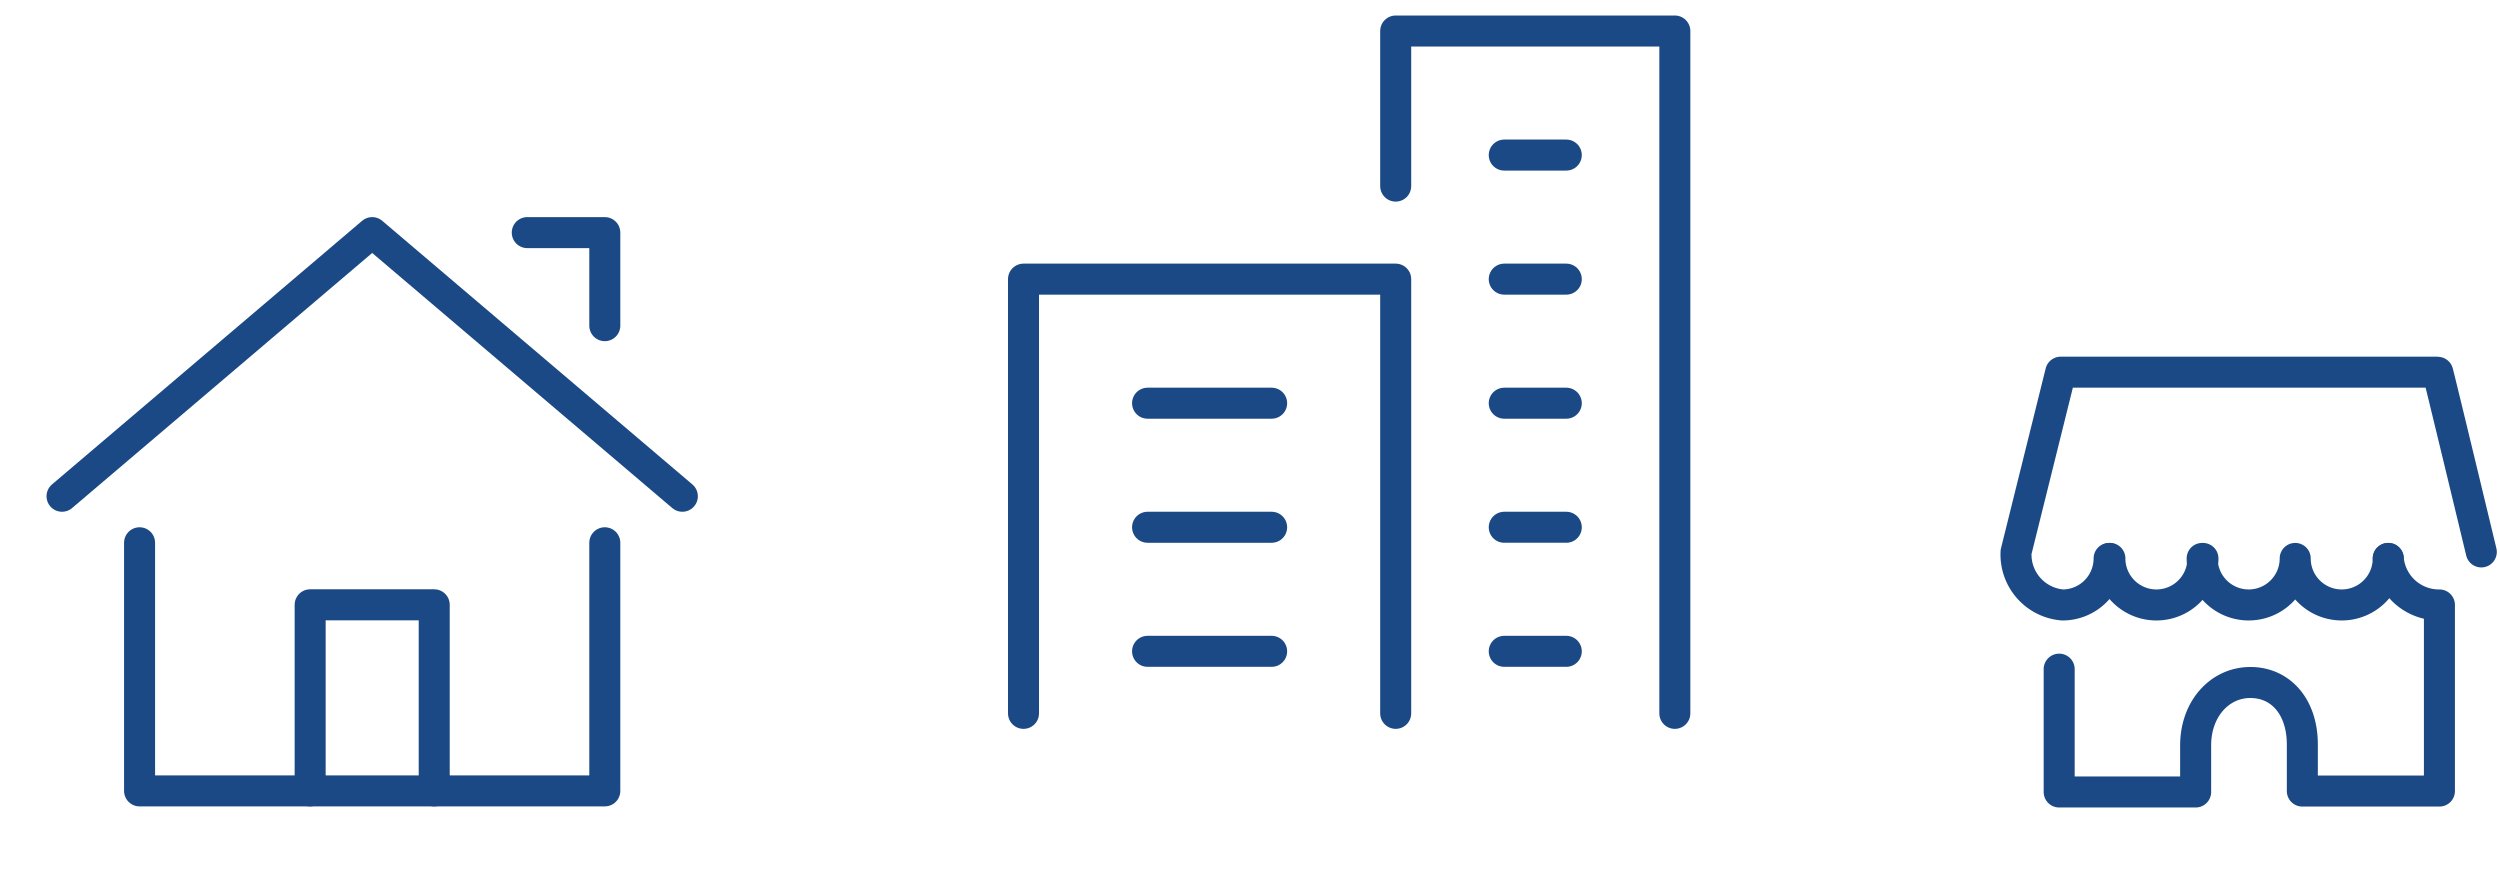 <svg xmlns="http://www.w3.org/2000/svg" width="161.21" height="57"><g fill="none"><path d="M62 0h48v48H62z"/><path d="M66 46V18h24v28m0-34V2h18v44M74 26h8m-8 8h8m-8 8h8m15-16h4m-4-8h4m-4-8h4m-4 24h4m-4 8h4" stroke="#1b4985" stroke-linecap="round" stroke-linejoin="round" stroke-width="2"/><path d="M0 9h48v48H0z"/><path d="M4 32l20-17 20 17M9 35v16h30V35m0-14v-6h-5" stroke="#1b4985" stroke-linecap="round" stroke-linejoin="round" stroke-width="2"/><path d="M20 51V39h8v12" stroke="#1b4985" stroke-linecap="round" stroke-linejoin="round" stroke-width="2"/><g stroke="#1b4985" stroke-linecap="round" stroke-linejoin="round" stroke-width="2"><path d="M136.054 36.01a3 3 0 106 0m-.05 0a3 3 0 006 0m0 0a3 3 0 006 0"/><path d="M160.004 35.59S157.214 24 157.194 24h-24.31l-2.88 11.59a3.26 3.26 0 003 3.42 3 3 0 003-3"/><path d="M154.004 36.01a3.28 3.28 0 003.3 3v12h-8.84v-3c0-2.43-1.39-4-3.35-4s-3.53 1.68-3.53 4.06v3h-8.8v-7.92"/></g></g></svg>